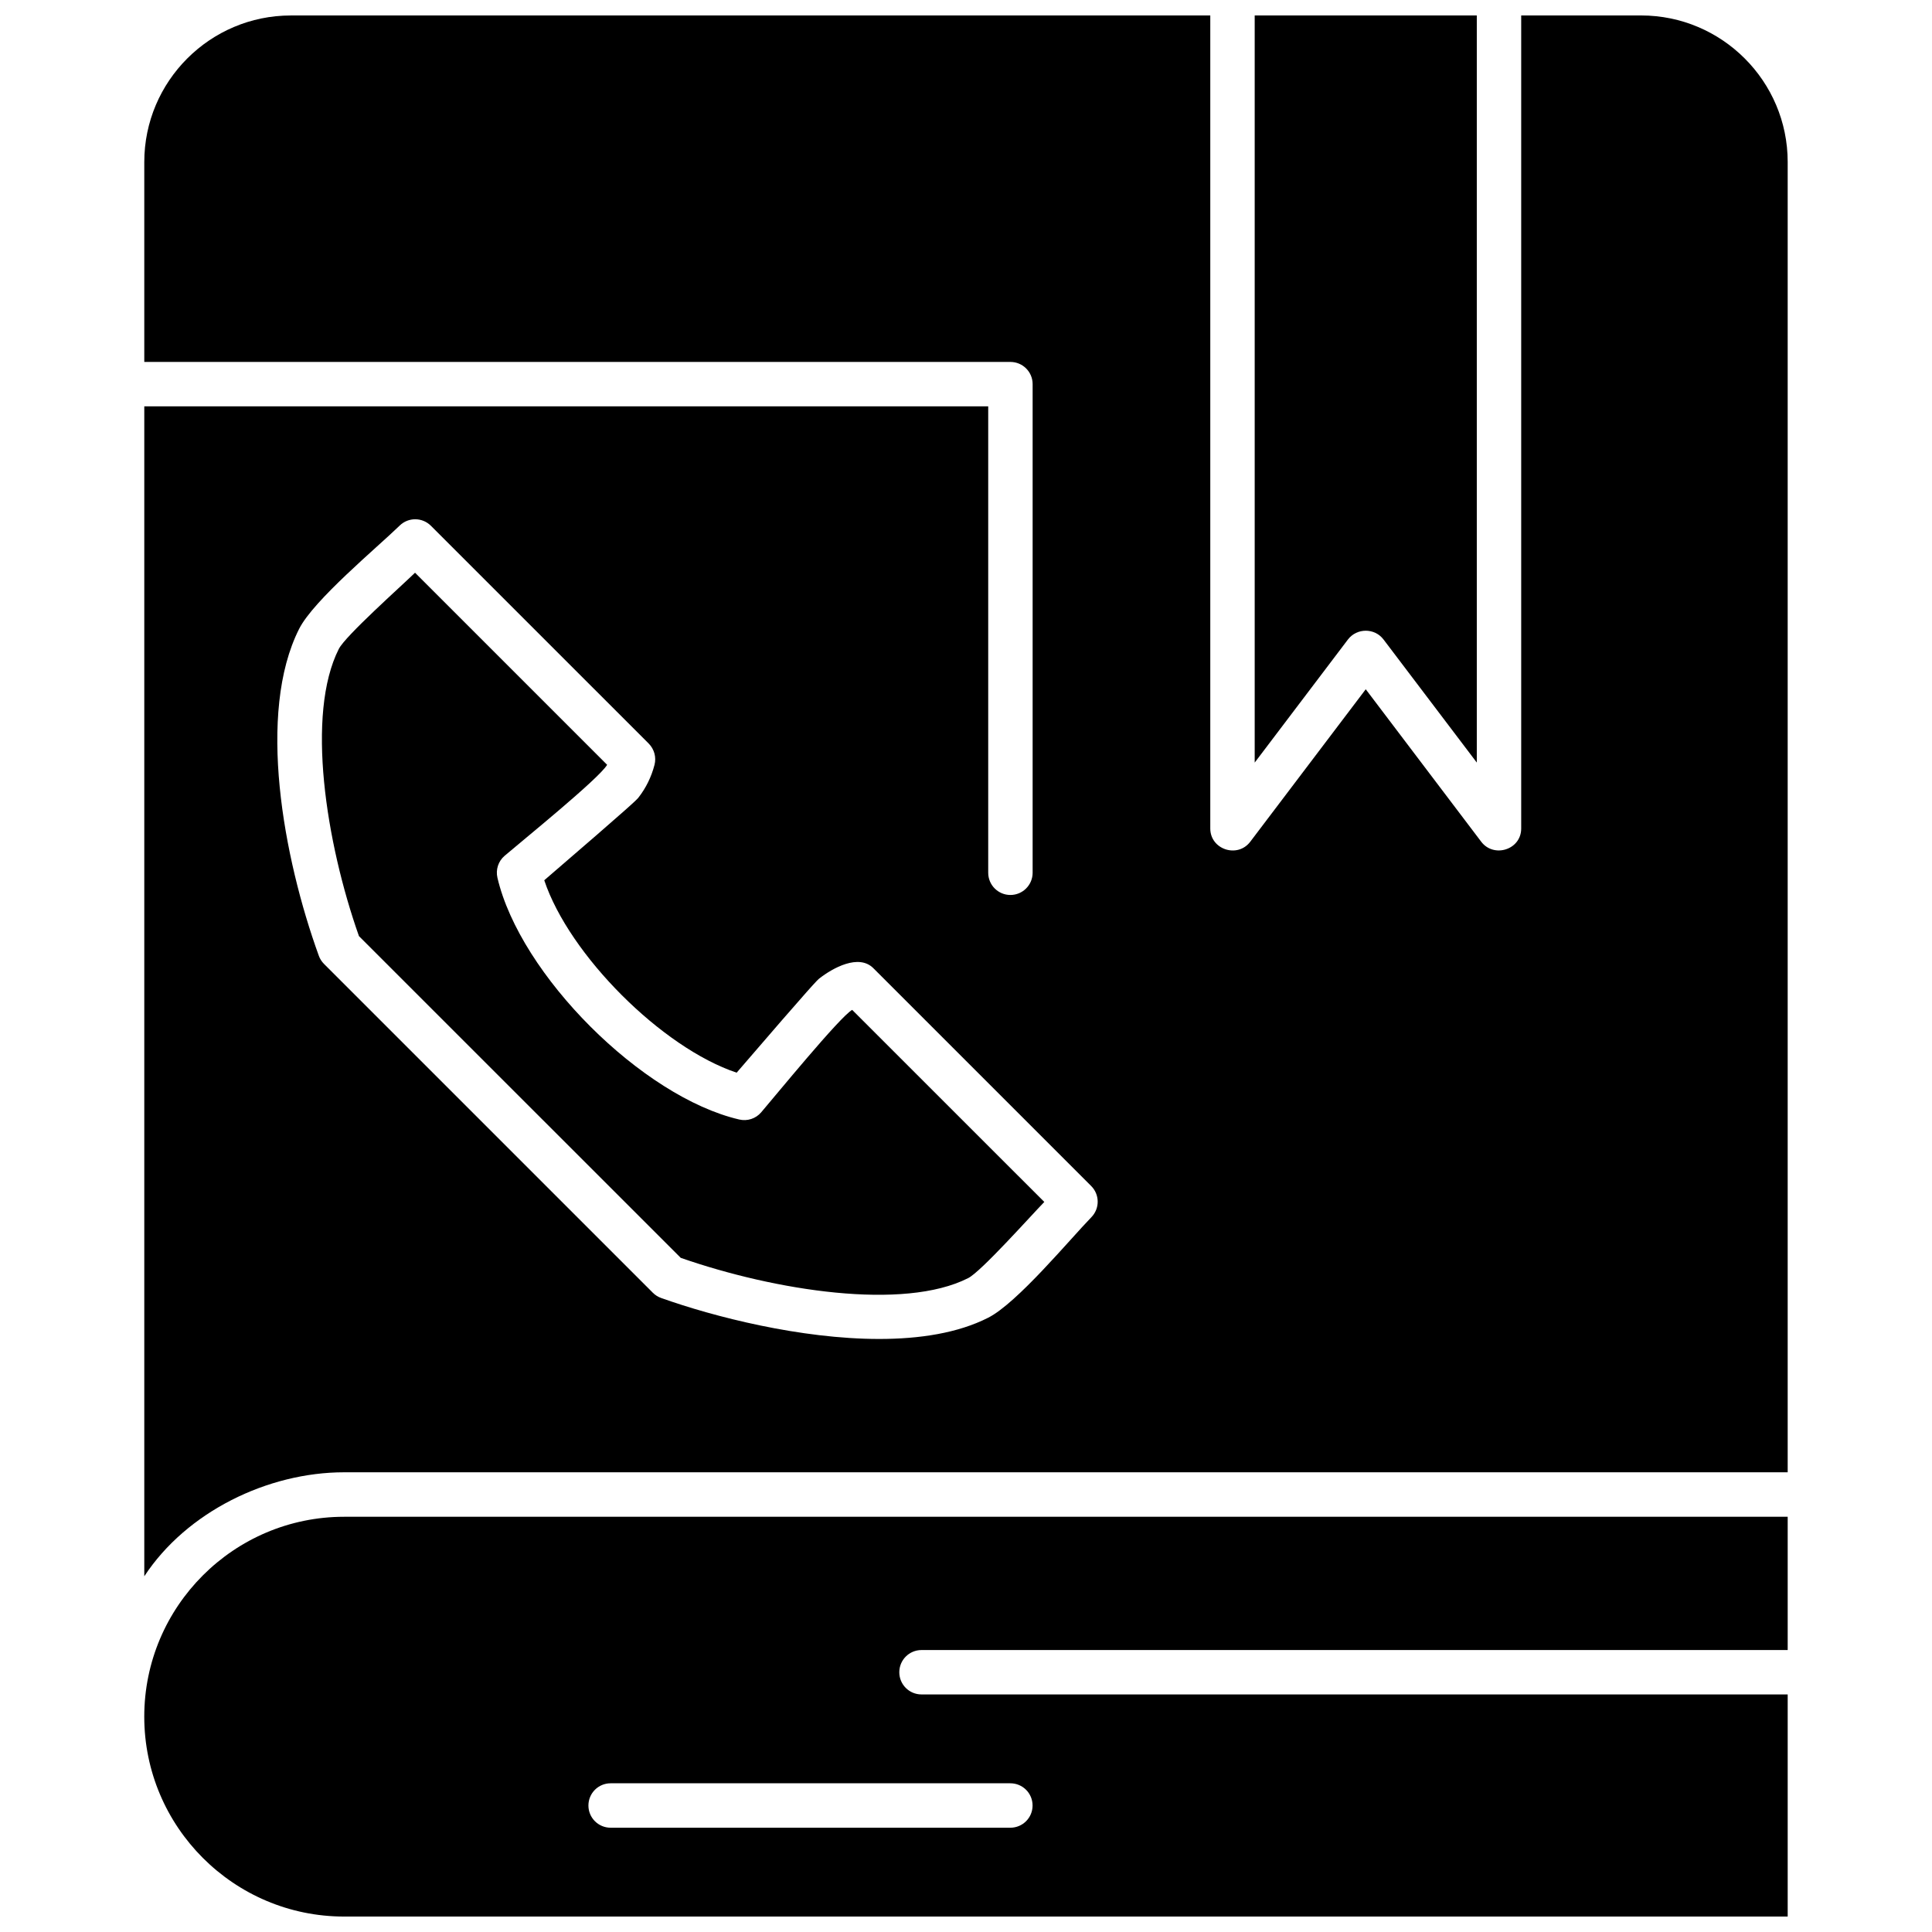<?xml version="1.0" encoding="UTF-8"?>
<!-- Uploaded to: ICON Repo, www.svgrepo.com, Generator: ICON Repo Mixer Tools -->
<svg width="800px" height="800px" version="1.1" viewBox="144 144 512 512" xmlns="http://www.w3.org/2000/svg">
 <defs>
  <clipPath id="c">
   <path d="m182 545h436v106.9h-436z"/>
  </clipPath>
  <clipPath id="b">
   <path d="m476 148.09h60v198.91h-60z"/>
  </clipPath>
  <clipPath id="a">
   <path d="m182 148.09h436v413.91h-436z"/>
  </clipPath>
 </defs>
 <path d="m345.71 438.79c-1.426 1.668-3.668 2.394-5.805 1.891-25.73-5.984-58.074-38.328-64.082-64.078-0.496-2.137 0.234-4.379 1.895-5.801 4.426-3.801 25.055-20.484 27.176-24.121l-50.906-50.906c-3.641 3.551-18.453 16.723-20.203 20.203-8.758 17.305-3.422 51.277 5.34 76.102l85.281 85.262c24.992 8.715 59.051 14.039 76.148 5.379 3.402-1.672 16.707-16.617 20.195-20.195l-50.914-50.898c-3.172 1.719-20.637 23.105-24.129 27.164z" fill-rule="evenodd"/>
 <g clip-path="url(#c)">
  <path d="m182.23 598.93c0 29.215 23.762 52.977 52.965 52.977h382.56v-58.863h-229.54c-3.254 0-5.891-2.621-5.891-5.883 0-3.25 2.633-5.883 5.891-5.883l229.54-0.004v-35.312h-382.56c-29.203 0.004-52.965 23.766-52.965 52.969zm123.59 17.66h105.93c3.254 0 5.891 2.625 5.891 5.891 0 3.254-2.633 5.883-5.891 5.883h-105.93c-3.25 0-5.883-2.625-5.883-5.883 0-3.262 2.633-5.891 5.883-5.891z" fill-rule="evenodd"/>
 </g>
 <g clip-path="url(#b)">
  <path d="m510.64 313.46 24.727 32.629v-197.99l-58.859-0.004v198l24.719-32.633c2.348-3.074 7.074-3.094 9.414 0.004z" fill-rule="evenodd"/>
 </g>
 <g clip-path="url(#a)">
  <path d="m578.91 148.1h-31.777v215.46c0 5.648-7.277 7.898-10.598 3.5l-30.598-40.398-30.602 40.398c-3.367 4.453-10.598 2.082-10.598-3.5v-215.46h-243.66c-21.418 0-38.84 17.438-38.84 38.844v52.969l229.53 0.004c3.254 0 5.891 2.625 5.891 5.879v129.49c0 3.246-2.633 5.891-5.891 5.891-3.25 0-5.879-2.637-5.879-5.891v-123.6l-223.65-0.004v310.05c11.219-17.105 32.727-27.559 52.957-27.559h382.56v-347.25c0.004-21.391-17.426-38.828-38.848-38.828zm-145.68 318.47c-5.648 5.793-19.715 22.816-27.387 26.656-7.984 4.051-18.121 5.613-28.844 5.613-20.824 0-43.859-5.883-57.801-10.863-0.816-0.289-1.574-0.766-2.184-1.379l-87.148-87.148c-0.609-0.617-1.086-1.344-1.371-2.152-9.445-26.062-16.473-64.387-5.215-86.652 3.891-7.68 20.812-21.672 26.637-27.359 2.312-2.254 5.992-2.227 8.281 0.051l57.715 57.711c1.477 1.492 2.059 3.629 1.539 5.644-0.828 3.188-2.25 6.094-4.227 8.637-0.414 0.539-1.035 1.344-24.992 21.949 6.606 19.797 31.191 44.391 50.988 50.992 20.617-23.961 21.418-24.586 21.961-25.004 3.477-2.711 10.379-6.57 14.262-2.688l57.727 57.723c2.281 2.277 2.309 5.961 0.059 8.262z" fill-rule="evenodd"/>
 </g>
</svg>